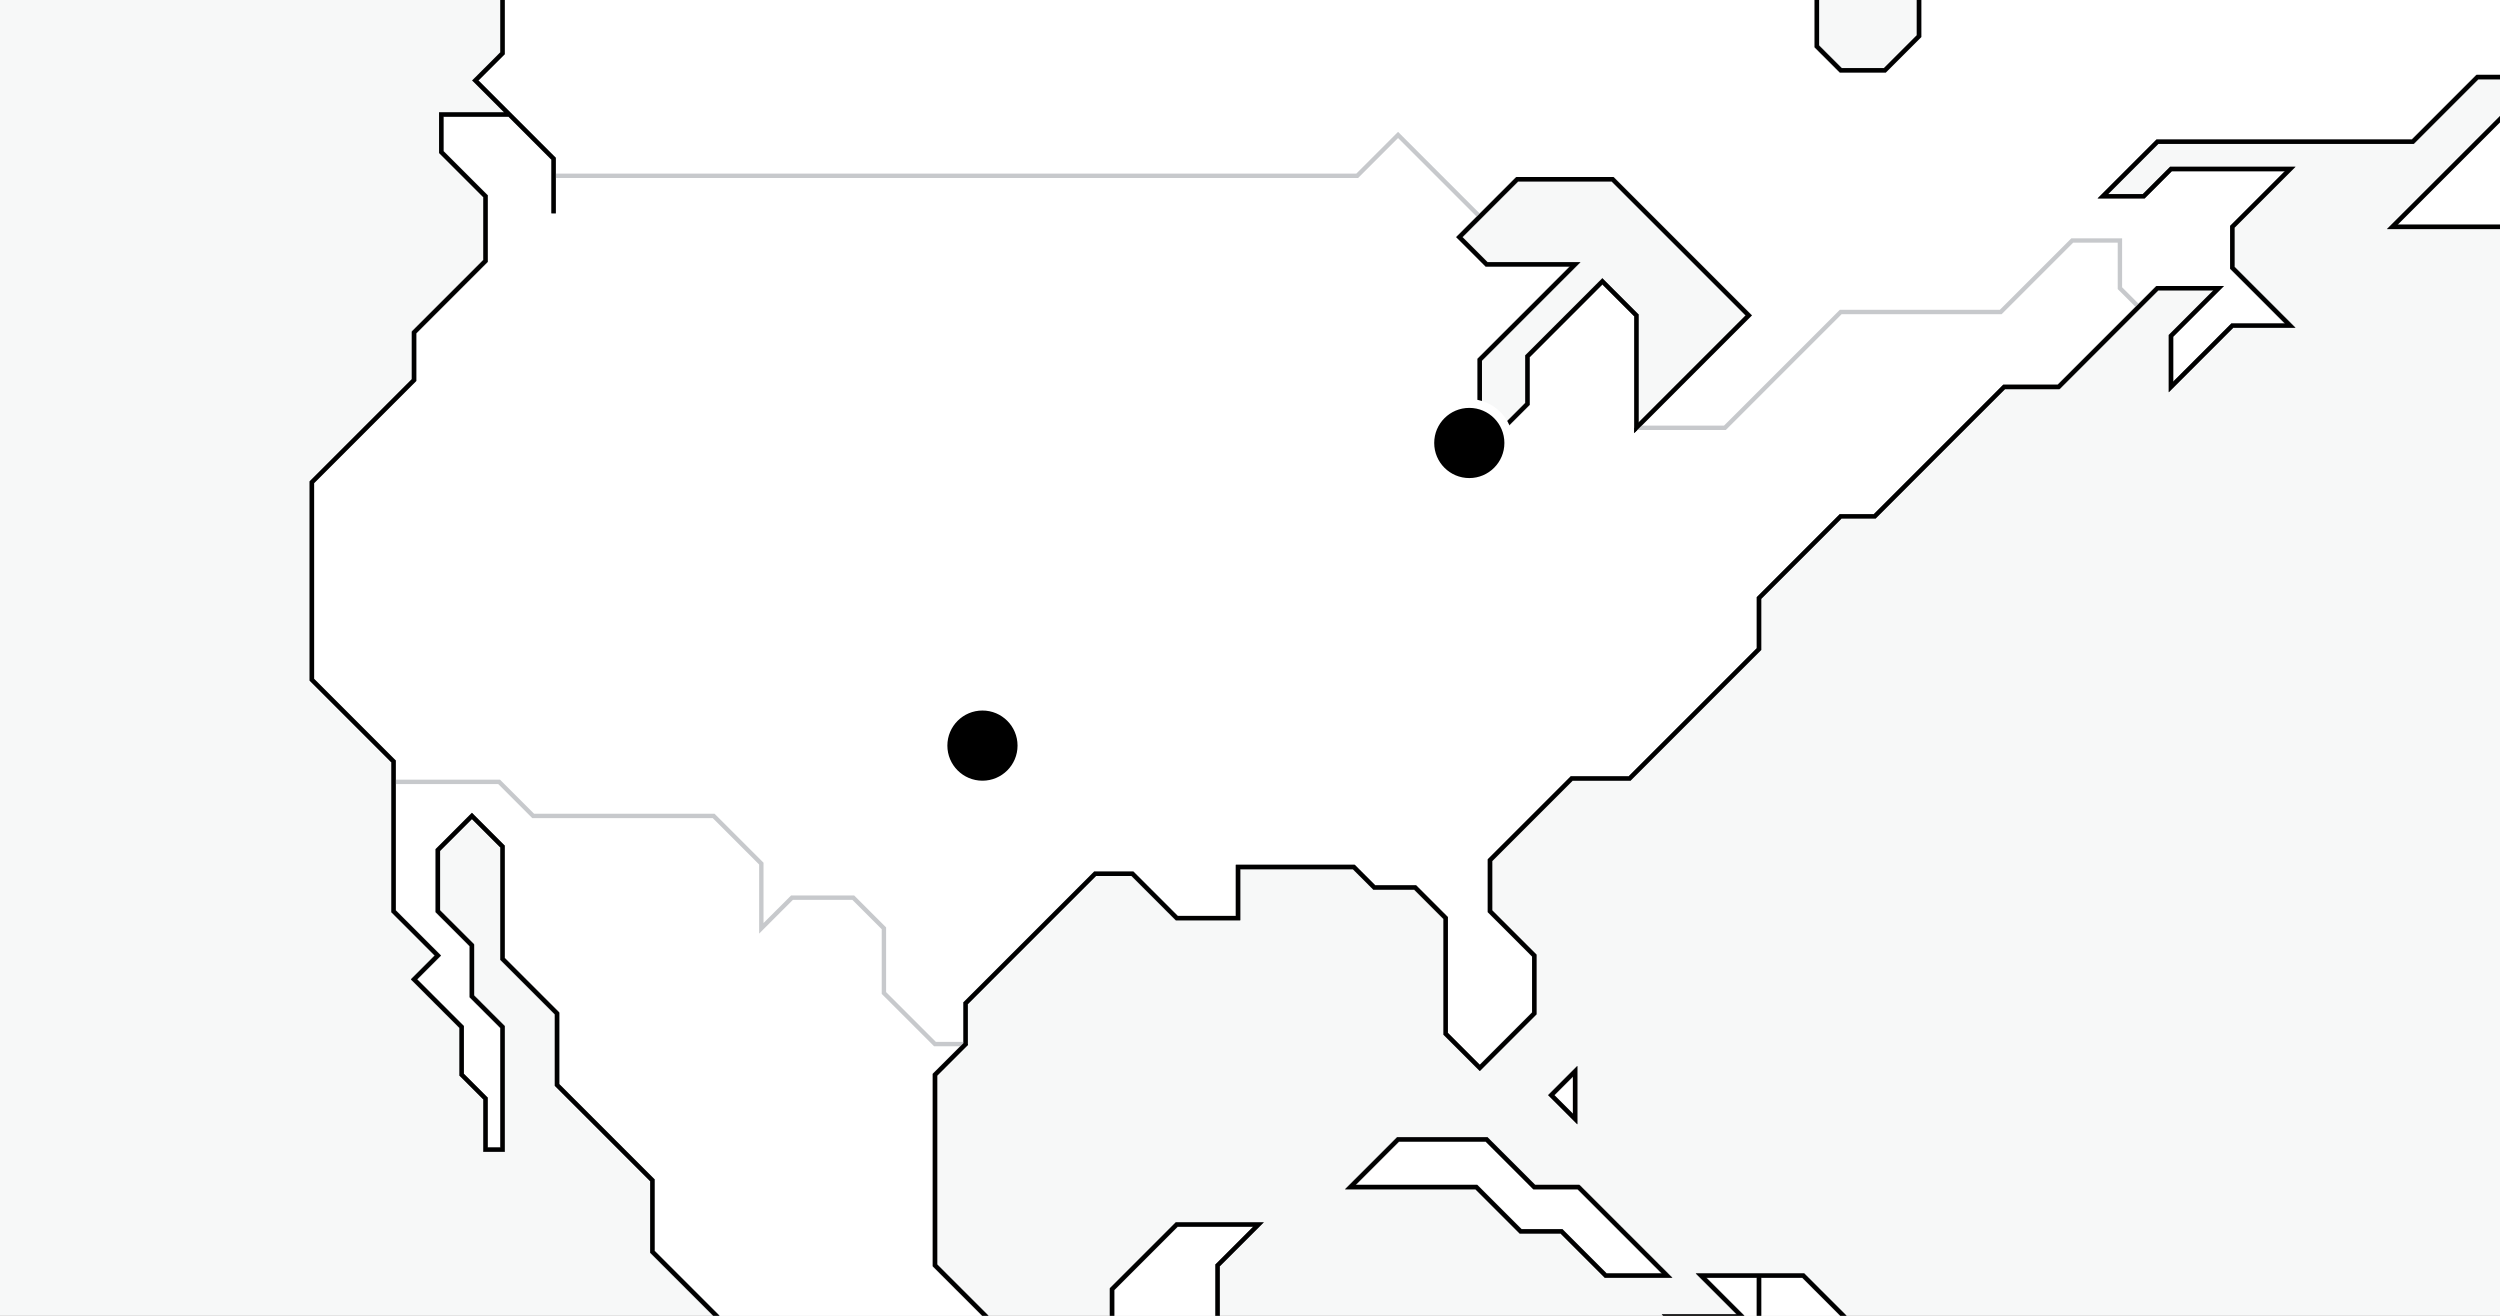 <svg width="570" height="300" viewBox="0 0 570 300" fill="none" xmlns="http://www.w3.org/2000/svg">
<rect x="0" y="0" width="570" height="300" fill="#808080" stroke="none"/>
<g clip-path="url(#clip0_15000_41882)">
<rect width="570" height="300" fill="#F7F8F8"/>
<path d="M338.942 259.786H318.758L307.889 270.655H336.613L346.706 280.747H356.022L366.114 290.839H380.088L359.903 270.655H349.811L338.942 259.786Z" fill="white"/>
<path d="M397.167 300.155L387.851 290.839H401.049H411.141L422.786 302.484H415.023L410.365 307.142H401.049H387.075L380.088 300.155H397.167Z" fill="white"/>
<path d="M430.55 308.695V302.484H444.524L438.313 308.695H430.55Z" fill="white"/>
<path d="M545.447 51.729L572.618 24.558V35.426H592.803L587.369 40.861V51.729L578.829 60.269L570.289 51.729H545.447Z" fill="white"/>
<path d="M446.853 -75.589L460.05 -88.787H472.471V-74.813L465.484 -81.8L459.274 -75.589H446.853Z" fill="white"/>
<path d="M353.693 249.694L359.127 244.26V255.128L353.693 249.694Z" fill="white"/>
<path d="M529.92 -84.905H503.525L512.064 -93.445H529.92L547.776 -111.301L529.92 -129.156H479.458L472.471 -136.143L488.774 -152.446H535.354V-144.683H563.302L602.119 -105.866L585.04 -88.787L574.171 -99.656V-78.695H550.105V-64.721L529.92 -84.905Z" fill="white"/>
<path d="M395.615 -121.393H315.652L322.639 -128.38V-140.801H289.257L307.113 -158.657H343.6L352.916 -149.341L361.456 -140.801H384.746L395.615 -151.67V-121.393Z" fill="white"/>
<path d="M409.589 -126.051H417.352V-117.511H401.049L409.589 -126.051Z" fill="white"/>
<path d="M343.6 -168.749L352.14 -177.289H380.864L391.733 -166.42H406.483L411.918 -171.854L417.352 -166.42H425.115L418.905 -160.209H363.785L372.325 -168.749H343.6Z" fill="white"/>
<path d="M626.185 -167.973L612.211 -181.947H669.66L689.068 -201.355H735.648L747.293 -213H866.848L876.94 -202.908H892.467L876.94 -187.381H865.296V-162.538L852.098 -149.341H830.361L838.9 -140.801V-130.709H828.032L810.952 -113.63H776.794L759.714 -96.55H735.648L689.068 -49.97L680.529 -58.51H665.778L651.028 -73.26V-94.998L673.542 -117.511V-152.446L658.015 -167.973H626.185Z" fill="white"/>
<path d="M417.352 -143.13L428.997 -154.775H449.958V-149.341L442.195 -141.577H437.537L428.221 -132.261L417.352 -143.13Z" fill="white"/>
<path d="M449.958 -166.42L455.392 -171.854H470.919L460.827 -161.762H449.958V-166.42Z" fill="white"/>
<path d="M460.05 -142.354H452.287L462.379 -152.446H479.458L472.471 -145.459H463.156L460.05 -142.354Z" fill="white"/>
<path d="M477.129 -179.618H464.708L461.603 -182.723V-187.381L464.708 -190.486L469.366 -185.828H483.34L477.129 -179.618Z" fill="white"/>
<path d="M490.327 -159.433L501.972 -171.078L506.63 -166.42H552.434L545.447 -159.433H490.327Z" fill="white"/>
<path d="M518.275 -182.723L510.512 -190.486L520.604 -200.579H542.341L555.539 -187.381H536.907L532.249 -182.723H518.275Z" fill="white"/>
<path d="M520.604 -176.512L515.17 -171.078H557.868H561.75L570.289 -179.618H586.592L596.685 -189.71H619.198L626.185 -196.697H671.213L684.41 -209.895H590.474L583.487 -202.908H560.197L553.986 -196.697H570.289L550.105 -176.512H520.604Z" fill="white"/>
<path fill-rule="evenodd" clip-rule="evenodd" d="M335.061 383.999L320.31 398.75L313.323 391.763H304.007L286.928 374.683V367.696L270.625 351.393H260.533L251.993 342.854L238.796 329.656L229.48 320.34H183.676L148.741 285.405V269.102L127.004 247.365V231.062L114.582 218.641V193.022L107.595 186.035L99.832 193.798V207.772L107.595 215.535V227.18L114.582 234.167V262.115H110.701V250.47L105.266 245.036V234.167L94.398 223.299L99.832 217.864L89.74 207.772V173.613L71.108 154.981V109.954L94.398 86.664V75.796L110.701 59.493V44.742L100.608 34.65V26.11H116.135L108.372 18.347L114.582 12.136V-7.272V-32.115L96.727 -49.97H74.213L63.344 -60.839L51.7 -49.194H8.225L-2.644 -38.325H-15.065L-29.815 -23.575H-50L-43.789 -29.786H-35.25L-26.71 -38.325H-46.118L-35.25 -49.194H-50L-27.486 -71.708H-12.736L-4.196 -80.247H11.33L18.317 -87.234H-12.736L0.462 -100.432H36.173L23.752 -112.853L29.962 -119.064H70.332L83.529 -132.261H130.885L140.201 -122.945H166.597H186.781H292.362L300.902 -114.406H313.323L318.758 -108.972H348.258L353.693 -114.406H369.219L374.654 -108.972H421.234L435.208 -122.945L429.773 -128.38L439.089 -137.696H456.945V-128.38L451.511 -122.945L456.945 -117.511L462.379 -122.945L467.813 -117.511L459.274 -108.972L463.932 -104.314H470.143L488.774 -122.945H500.419L505.854 -117.511L484.893 -96.55H459.274L447.629 -84.905H435.208L417.352 -67.05H396.391L370.772 -41.431H379.312L369.219 -31.338H384.746L401.049 -15.035H427.444L414.247 -1.838V10.584L419.681 16.018H429.773L437.537 8.255V-8.825H459.274L472.471 -22.022V-41.431L481.011 -49.97V-62.392L491.88 -73.26H508.959L529.92 -52.299L522.157 -44.536L535.354 -31.338L556.315 -52.299L561.75 -46.865V-22.022L584.263 0.491V17.571H564.855L550.105 32.321H491.88L479.458 44.742H488.774L494.985 38.532H522.157L508.959 51.729V61.045L522.157 74.243H508.959L494.985 88.217V76.572L505.854 65.703H491.88L487.222 70.361L469.366 88.217H456.945L427.444 117.717H419.681L401.049 136.349V147.994L371.548 177.495H358.351L339.719 196.127V207.772L349.811 217.864V231.062L337.39 243.483L329.626 235.72V209.325L322.639 202.338H313.323L308.665 197.68H282.27V209.325H268.296L258.204 199.232H249.664L220.164 228.733V238.049L213.177 245.036V288.51L227.151 302.484H253.546V293.945L268.296 279.194H286.928L277.612 288.51V307.142L264.414 320.34L262.086 322.669H272.178H298.573L310.994 335.09L313.323 337.419L304.007 346.735V371.578L309.054 376.624L316.429 383.999H322.639L331.955 374.683L349.035 391.763L345.929 394.868L335.061 383.999ZM345.929 40.861L332.732 54.058L338.942 60.269H359.127L337.39 82.006V102.967L348.258 92.099V81.23L365.338 64.15L373.101 71.914V97.533L385.91 84.723L398.72 71.914L367.667 40.861H345.929Z" fill="white"/>
<path d="M116.135 26.11H100.608V34.65L110.701 44.742V59.492L94.398 75.796V86.664L71.108 109.954V154.981L89.74 173.613V207.772L99.832 217.864L94.398 223.299L105.266 234.167V245.036L110.701 250.47V262.115H114.582V234.167L107.595 227.18V215.535L99.832 207.772V193.798L107.595 186.035L114.582 193.022V218.641L127.004 231.062V247.365L148.741 269.102V285.405L183.676 320.34H229.48L238.796 329.656L251.993 342.854L260.533 351.393H270.625L286.928 367.696V374.683L304.007 391.763H313.323L320.31 398.75L335.061 383.999L345.929 394.868L349.035 391.763L331.955 374.683L322.639 383.999H316.429L309.054 376.624L304.007 371.578V346.735L313.323 337.419L310.994 335.09L298.573 322.669H272.178H262.085L264.414 320.34L277.612 307.142V288.51L286.928 279.195H268.296L253.546 293.945V302.484H227.151L213.177 288.51V245.036L220.164 238.049V228.733L249.664 199.232H258.204L268.296 209.325H282.27V197.68H308.665L313.323 202.338H322.639L329.626 209.325V235.72L337.39 243.483L349.811 231.062V217.864L339.719 207.772V196.127L358.351 177.495H371.548L401.049 147.994V136.349L419.681 117.717H427.444L456.945 88.217H469.366L487.222 70.361L491.88 65.703H505.854L494.985 76.572V88.217L508.959 74.243H522.157L508.959 61.045V51.729L522.157 38.532H494.985L488.774 44.742H479.458L491.88 32.321H550.105L564.855 17.571H584.263V0.491L561.75 -22.022V-46.865L556.315 -52.299L535.354 -31.338L522.157 -44.536L529.92 -52.299L508.959 -73.26H491.88L481.011 -62.392V-49.97L472.471 -41.431V-22.022L459.274 -8.825H437.537V8.255L429.773 16.018H419.681L414.247 10.584V-1.838L427.444 -15.035H401.049L384.746 -31.338H369.219L379.312 -41.431H370.772L396.391 -67.05H417.352L435.208 -84.905H447.629L459.274 -96.55H484.893L505.854 -117.511L500.419 -122.945H488.774L470.142 -104.314H463.932L459.274 -108.972L467.813 -117.511L462.379 -122.945L456.945 -117.511L451.511 -122.945L456.945 -128.38V-137.696H439.089L429.773 -128.38L435.208 -122.945L421.234 -108.972H374.654L369.219 -114.406H353.693L348.258 -108.972H318.758L313.323 -114.406H300.902L292.362 -122.945H186.781H166.597H140.201L130.885 -132.261H83.529L70.332 -119.064H29.962L23.752 -112.853L36.173 -100.432H0.462L-12.736 -87.234H18.317L11.33 -80.247H-4.196L-12.736 -71.708H-27.486L-50 -49.194H-35.25L-46.118 -38.325H-26.71L-35.25 -29.786H-43.789L-50 -23.575H-29.815L-15.065 -38.325H-2.644L8.225 -49.194H51.7L63.344 -60.839L74.213 -49.97H96.727L114.582 -32.115V-7.272V12.136L108.372 18.347L116.135 26.11ZM116.135 26.11L126.227 36.203V40.084V48.624M401.049 290.839H411.141L422.786 302.484H415.023L410.365 307.142H401.049M401.049 290.839H387.851L397.167 300.155H380.088L387.075 307.142H401.049M401.049 290.839V307.142M322.639 -140.801V-128.38L315.652 -121.393H395.615V-151.67L384.746 -140.801H361.456L352.916 -149.341M322.639 -140.801H289.257L307.113 -158.657H343.6L352.916 -149.341M322.639 -140.801L331.179 -149.341H352.916M380.864 -177.289H352.14L343.6 -168.749H372.325M380.864 -177.289L372.325 -168.749M380.864 -177.289L391.733 -166.42H406.483L411.918 -171.854L417.352 -166.42H425.115L418.905 -160.209H363.785L372.325 -168.749M318.758 259.786H338.942L349.811 270.655H359.903L380.088 290.839H366.114L356.022 280.747H346.706L336.613 270.655H307.889L318.758 259.786ZM430.55 302.484V308.695H438.313L444.524 302.484H430.55ZM572.618 24.558L545.447 51.729H570.289L578.829 60.269L587.369 51.729V40.861L592.803 35.426H572.618V24.558ZM460.05 -88.787L446.853 -75.589H459.274L465.485 -81.8L472.471 -74.813V-88.787H460.05ZM359.127 244.26L353.693 249.694L359.127 255.128V244.26ZM332.732 54.058L345.929 40.861H367.667L398.72 71.914L385.91 84.723L373.101 97.533V71.914L365.338 64.15L348.258 81.23V92.099L337.39 102.967V82.006L359.127 60.269H338.942L332.732 54.058ZM503.525 -84.905H529.92L550.105 -64.721V-78.695H574.171V-99.656L585.04 -88.787L602.119 -105.866L563.302 -144.683H535.354V-152.446H488.774L472.471 -136.143L479.458 -129.156H529.92L547.776 -111.301L529.92 -93.445H512.064L503.525 -84.905ZM417.352 -126.051H409.589L401.049 -117.511H417.352V-126.051ZM612.211 -181.947L626.185 -167.973H658.015L673.541 -152.446V-117.511L651.028 -94.998V-73.26L665.778 -58.51H680.528L689.068 -49.97L735.648 -96.55H759.714L776.794 -113.63H810.952L828.032 -130.709H838.9V-140.801L830.361 -149.341H852.098L865.296 -162.538V-187.381H876.941L892.467 -202.908H876.941L866.848 -213H747.293L735.648 -201.355H689.068L669.66 -181.947H612.211ZM428.997 -154.775L417.352 -143.13L428.221 -132.261L437.537 -141.577H442.195L449.958 -149.341V-154.775H428.997ZM455.392 -171.854L449.958 -166.42V-161.762H460.827L470.919 -171.854H455.392ZM452.287 -142.354H460.05L463.156 -145.459H472.471L479.458 -152.446H462.379L452.287 -142.354ZM464.708 -179.618H477.129L483.34 -185.828H469.366L464.708 -190.486L461.603 -187.381V-182.723L464.708 -179.618ZM501.972 -171.078L490.327 -159.433H545.447L552.434 -166.42H506.63L501.972 -171.078ZM510.512 -190.486L518.275 -182.723H532.249L536.907 -187.381H555.539L542.341 -200.579H520.604L510.512 -190.486ZM515.17 -171.078L520.604 -176.512H550.105L570.289 -196.697H553.986L560.197 -202.908H583.487L590.474 -209.895H684.41L671.213 -196.697H626.185L619.198 -189.71H596.685L586.592 -179.618H570.289L561.75 -171.078H557.868H515.17Z" stroke="black"/>
<path d="M304.007 391.763H313.323L320.31 398.75L335.061 383.999L345.929 394.868L349.035 391.763L331.955 374.683L322.639 383.999H316.429L309.054 376.624M304.007 391.763L286.928 374.683V367.696M304.007 391.763L309.054 386.716V376.624M286.928 367.696L270.625 351.393M286.928 367.696H300.126L304.007 371.578M270.625 351.393H260.533L254.322 345.183M270.625 351.393V341.301H268.296L263.25 336.255M270.625 351.393L281.494 340.525H289.257L294.691 335.09H310.994M220.164 238.049V228.733L249.664 199.232H258.204L268.296 209.325H282.27V197.68H308.665L313.323 202.338H322.639L329.626 209.325V235.72L337.39 243.483L349.811 231.062V217.864L339.719 207.772V196.127L358.351 177.495H371.548L401.049 147.994V136.349L419.681 117.717H427.444L456.945 88.217H469.366L487.61 69.973M220.164 238.049L213.177 245.036V288.51L227.151 302.484H253.546V293.945L268.296 279.195H286.928L277.612 288.51V307.142M220.164 238.049H213.177L201.532 226.404V211.654L194.545 204.667H180.571L173.584 211.654V196.903L162.715 186.035H121.569L113.806 178.271H89.74M304.007 371.578V346.735L313.323 337.419L310.994 335.09M304.007 371.578L309.054 376.624M116.135 26.11H100.608V34.65L110.701 44.742V59.492L94.398 75.796V86.664L71.108 109.954V154.981L89.74 173.613V178.271M116.135 26.11L108.372 18.347L114.582 12.136V-4.167M116.135 26.11L126.227 36.203V40.084M277.612 307.142L264.414 320.34M277.612 307.142L272.954 302.484L264.414 311.024M126.227 48.624V40.084M126.227 40.084H309.442L318.758 30.768L337.39 49.4M373.101 97.533V71.914L365.338 64.15L348.258 81.23V92.099L337.39 102.967V82.006L359.127 60.269H338.942L332.732 54.058L337.39 49.4M373.101 97.533H393.286L419.681 71.138H456.169L472.471 54.834H483.34V65.703L487.61 69.973M373.101 97.533L398.72 71.914L367.667 40.861H345.929L337.39 49.4M264.414 320.34L262.085 322.669H272.178M264.414 320.34V311.024M272.178 322.669H298.573L310.994 335.09M272.178 322.669V327.327L263.25 336.255M401.049 290.839H411.141L422.786 302.484H415.023L410.365 307.142H401.049M401.049 290.839H387.851L397.167 300.155H380.088L387.075 307.142H401.049M401.049 290.839V307.142M322.639 -140.801V-128.38L315.652 -121.393H395.615V-151.67L384.746 -140.801H361.456L352.916 -149.341M322.639 -140.801H289.257L307.113 -158.657H343.6L352.916 -149.341M322.639 -140.801L331.179 -149.341H352.916M380.864 -177.289H352.14L343.6 -168.749H372.325M380.864 -177.289L372.325 -168.749M380.864 -177.289L391.733 -166.42H406.483L411.918 -171.854L417.352 -166.42H425.115L418.905 -160.209H363.785L372.325 -168.749M176.689 -122.945H166.597H140.201L130.885 -132.261H83.529L70.332 -119.064H29.962L23.752 -112.853L36.173 -100.432H0.462L-12.736 -87.234H18.317L11.33 -80.247H-4.196L-12.736 -71.708H-27.486L-50 -49.194H-35.25L-46.118 -38.325H-26.71L-35.25 -29.786H-43.789L-50 -23.575H-29.815L-15.065 -38.325H-2.644L8.225 -49.194H51.7L63.344 -60.839L74.213 -49.97H96.727L114.582 -32.115V-7.272V-4.167M176.689 -122.945H186.781H292.362L300.902 -114.406H313.323L318.758 -108.972H348.258L353.693 -114.406H369.219L374.654 -108.972H421.234L435.208 -122.945L429.773 -128.38L439.089 -137.696H456.945V-128.38L451.511 -122.945L456.945 -117.511L462.379 -122.945L467.813 -117.511L459.274 -108.972L463.932 -104.314H470.142L488.774 -122.945H500.419L505.854 -117.511L484.893 -96.55H459.274L447.629 -84.905H435.208L417.352 -67.05H396.391L370.772 -41.431H379.312L369.219 -31.338H384.746L401.049 -15.035H427.444L414.247 -1.838V10.584L419.681 16.018H429.773L437.537 8.255V-8.825H459.274L472.471 -22.022V-41.431L481.011 -49.97V-62.392L491.88 -73.26H508.959L529.92 -52.299L522.157 -44.536L535.354 -31.338L556.315 -52.299L561.75 -46.865V-22.022L584.263 0.491V17.571H564.855L550.105 32.321H491.88L479.458 44.742H488.774L494.985 38.532H522.157L508.959 51.729V61.045L522.157 74.243H508.959L494.985 88.217V76.572L505.854 65.703H491.88L487.61 69.973M176.689 -122.945L110.701 -56.957L125.451 -42.207V-15.035L114.582 -4.167M264.414 311.024H247.335L255.099 318.787L241.513 332.373M241.513 332.373L229.48 320.34H183.676L148.741 285.405V269.102L127.004 247.365V231.062L114.582 218.641V193.022L107.595 186.035L99.832 193.798V207.772L107.595 215.535V227.18L114.582 234.167V262.115H110.701V250.47L105.266 245.036V234.167L94.398 223.299L99.832 217.864L89.74 207.772V178.271M241.513 332.373L254.322 345.183M254.322 345.183L263.25 336.255M318.758 259.786H338.942L349.811 270.655H359.903L380.088 290.839H366.114L356.022 280.747H346.706L336.613 270.655H307.889L318.758 259.786ZM430.55 302.484V308.695H438.313L444.524 302.484H430.55ZM572.618 24.558L545.447 51.729H570.289L578.829 60.269L587.369 51.729V40.861L592.803 35.426H572.618V24.558ZM460.05 -88.787L446.853 -75.589H459.274L465.485 -81.8L472.471 -74.813V-88.787H460.05ZM359.127 244.26L353.693 249.694L359.127 255.128V244.26ZM503.525 -84.905H529.92L550.105 -64.721V-78.695H574.171V-99.656L585.04 -88.787L602.119 -105.866L563.302 -144.683H535.354V-152.446H488.774L472.471 -136.143L479.458 -129.156H529.92L547.776 -111.301L529.92 -93.445H512.064L503.525 -84.905ZM417.352 -126.051H409.589L401.049 -117.511H417.352V-126.051ZM612.211 -181.947L626.185 -167.973H658.015L673.541 -152.446V-117.511L651.028 -94.998V-73.26L665.778 -58.51H680.528L689.068 -49.97L735.648 -96.55H759.714L776.794 -113.63H810.952L828.032 -130.709H838.9V-140.801L830.361 -149.341H852.098L865.296 -162.538V-187.381H876.941L892.467 -202.908H876.941L866.848 -213H747.293L735.648 -201.355H689.068L669.66 -181.947H612.211ZM428.997 -154.775L417.352 -143.13L428.221 -132.261L437.537 -141.577H442.195L449.958 -149.341V-154.775H428.997ZM455.392 -171.854L449.958 -166.42V-161.762H460.827L470.919 -171.854H455.392ZM452.287 -142.354H460.05L463.156 -145.459H472.471L479.458 -152.446H462.379L452.287 -142.354ZM464.708 -179.618H477.129L483.34 -185.828H469.366L464.708 -190.486L461.603 -187.381V-182.723L464.708 -179.618ZM501.972 -171.078L490.327 -159.433H545.447L552.434 -166.42H506.63L501.972 -171.078ZM510.512 -190.486L518.275 -182.723H532.249L536.907 -187.381H555.539L542.341 -200.579H520.604L510.512 -190.486ZM515.17 -171.078L520.604 -176.512H550.105L570.289 -196.697H553.986L560.197 -202.908H583.487L590.474 -209.895H684.41L671.213 -196.697H626.185L619.198 -189.71H596.685L586.592 -179.618H570.289L561.75 -171.078H557.868H515.17Z" stroke="#C7C9CC"/>
<path d="M116.135 26.11H100.608V34.65L110.701 44.742V59.492L94.398 75.796V86.664L71.108 109.954V154.981L89.74 173.613V207.772L99.832 217.864L94.398 223.299L105.266 234.167V245.036L110.701 250.47V262.115H114.582V234.167L107.595 227.18V215.535L99.832 207.772V193.798L107.595 186.035L114.582 193.022V218.641L127.004 231.062V247.365L148.741 269.102V285.405L183.676 320.34H229.48L238.796 329.656L251.993 342.854L260.533 351.393H270.625L286.928 367.696V374.683L304.007 391.763H313.323L320.31 398.75L335.061 383.999L345.929 394.868L349.035 391.763L331.955 374.683L322.639 383.999H316.429L309.054 376.624L304.007 371.578V346.735L313.323 337.419L310.994 335.09L298.573 322.669H272.178H262.085L264.414 320.34L277.612 307.142V288.51L286.928 279.195H268.296L253.546 293.945V302.484H227.151L213.177 288.51V245.036L220.164 238.049V228.733L249.664 199.232H258.204L268.296 209.325H282.27V197.68H308.665L313.323 202.338H322.639L329.626 209.325V235.72L337.39 243.483L349.811 231.062V217.864L339.719 207.772V196.127L358.351 177.495H371.548L401.049 147.994V136.349L419.681 117.717H427.444L456.945 88.217H469.366L487.222 70.361L491.88 65.703H505.854L494.985 76.572V88.217L508.959 74.243H522.157L508.959 61.045V51.729L522.157 38.532H494.985L488.774 44.742H479.458L491.88 32.321H550.105L564.855 17.571H584.263V0.491L561.75 -22.022V-46.865L556.315 -52.299L535.354 -31.338L522.157 -44.536L529.92 -52.299L508.959 -73.26H491.88L481.011 -62.392V-49.97L472.471 -41.431V-22.022L459.274 -8.825H437.537V8.255L429.773 16.018H419.681L414.247 10.584V-1.838L427.444 -15.035H401.049L384.746 -31.338H369.219L379.312 -41.431H370.772L396.391 -67.05H417.352L435.208 -84.905H447.629L459.274 -96.55H484.893L505.854 -117.511L500.419 -122.945H488.774L470.142 -104.314H463.932L459.274 -108.972L467.813 -117.511L462.379 -122.945L456.945 -117.511L451.511 -122.945L456.945 -128.38V-137.696H439.089L429.773 -128.38L435.208 -122.945L421.234 -108.972H374.654L369.219 -114.406H353.693L348.258 -108.972H318.758L313.323 -114.406H300.902L292.362 -122.945H186.781H166.597H140.201L130.885 -132.261H83.529L70.332 -119.064H29.962L23.752 -112.853L36.173 -100.432H0.462L-12.736 -87.234H18.317L11.33 -80.247H-4.196L-12.736 -71.708H-27.486L-50 -49.194H-35.25L-46.118 -38.325H-26.71L-35.25 -29.786H-43.789L-50 -23.575H-29.815L-15.065 -38.325H-2.644L8.225 -49.194H51.7L63.344 -60.839L74.213 -49.97H96.727L114.582 -32.115V-7.272V12.136L108.372 18.347L116.135 26.11ZM116.135 26.11L126.227 36.203V40.084V48.624M401.049 290.839H411.141L422.786 302.484H415.023L410.365 307.142H401.049M401.049 290.839H387.851L397.167 300.155H380.088L387.075 307.142H401.049M401.049 290.839V307.142M322.639 -140.801V-128.38L315.652 -121.393H395.615V-151.67L384.746 -140.801H361.456L352.916 -149.341M322.639 -140.801H289.257L307.113 -158.657H343.6L352.916 -149.341M322.639 -140.801L331.179 -149.341H352.916M380.864 -177.289H352.14L343.6 -168.749H372.325M380.864 -177.289L372.325 -168.749M380.864 -177.289L391.733 -166.42H406.483L411.918 -171.854L417.352 -166.42H425.115L418.905 -160.209H363.785L372.325 -168.749M318.758 259.786H338.942L349.811 270.655H359.903L380.088 290.839H366.114L356.022 280.747H346.706L336.613 270.655H307.889L318.758 259.786ZM430.55 302.484V308.695H438.313L444.524 302.484H430.55ZM572.618 24.558L545.447 51.729H570.289L578.829 60.269L587.369 51.729V40.861L592.803 35.426H572.618V24.558ZM460.05 -88.787L446.853 -75.589H459.274L465.485 -81.8L472.471 -74.813V-88.787H460.05ZM359.127 244.26L353.693 249.694L359.127 255.128V244.26ZM332.732 54.058L345.929 40.861H367.667L398.72 71.914L385.91 84.723L373.101 97.533V71.914L365.338 64.15L348.258 81.23V92.099L337.39 102.967V82.006L359.127 60.269H338.942L332.732 54.058ZM503.525 -84.905H529.92L550.105 -64.721V-78.695H574.171V-99.656L585.04 -88.787L602.119 -105.866L563.302 -144.683H535.354V-152.446H488.774L472.471 -136.143L479.458 -129.156H529.92L547.776 -111.301L529.92 -93.445H512.064L503.525 -84.905ZM417.352 -126.051H409.589L401.049 -117.511H417.352V-126.051ZM612.211 -181.947L626.185 -167.973H658.015L673.541 -152.446V-117.511L651.028 -94.998V-73.26L665.778 -58.51H680.528L689.068 -49.97L735.648 -96.55H759.714L776.794 -113.63H810.952L828.032 -130.709H838.9V-140.801L830.361 -149.341H852.098L865.296 -162.538V-187.381H876.941L892.467 -202.908H876.941L866.848 -213H747.293L735.648 -201.355H689.068L669.66 -181.947H612.211ZM428.997 -154.775L417.352 -143.13L428.221 -132.261L437.537 -141.577H442.195L449.958 -149.341V-154.775H428.997ZM455.392 -171.854L449.958 -166.42V-161.762H460.827L470.919 -171.854H455.392ZM452.287 -142.354H460.05L463.156 -145.459H472.471L479.458 -152.446H462.379L452.287 -142.354ZM464.708 -179.618H477.129L483.34 -185.828H469.366L464.708 -190.486L461.603 -187.381V-182.723L464.708 -179.618ZM501.972 -171.078L490.327 -159.433H545.447L552.434 -166.42H506.63L501.972 -171.078ZM510.512 -190.486L518.275 -182.723H532.249L536.907 -187.381H555.539L542.341 -200.579H520.604L510.512 -190.486ZM515.17 -171.078L520.604 -176.512H550.105L570.289 -196.697H553.986L560.197 -202.908H583.487L590.474 -209.895H684.41L671.213 -196.697H626.185L619.198 -189.71H596.685L586.592 -179.618H570.289L561.75 -171.078H557.868H515.17Z" stroke="black"/>
<circle cx="224" cy="170" r="9" fill="black" stroke="white" stroke-width="2"/>
<circle cx="335" cy="101" r="9" fill="black" stroke="white" stroke-width="2"/>
</g>
<defs>
<clipPath id="clip0_15000_41882">
<rect width="570" height="300" fill="white"/>
</clipPath>
</defs>
</svg>
